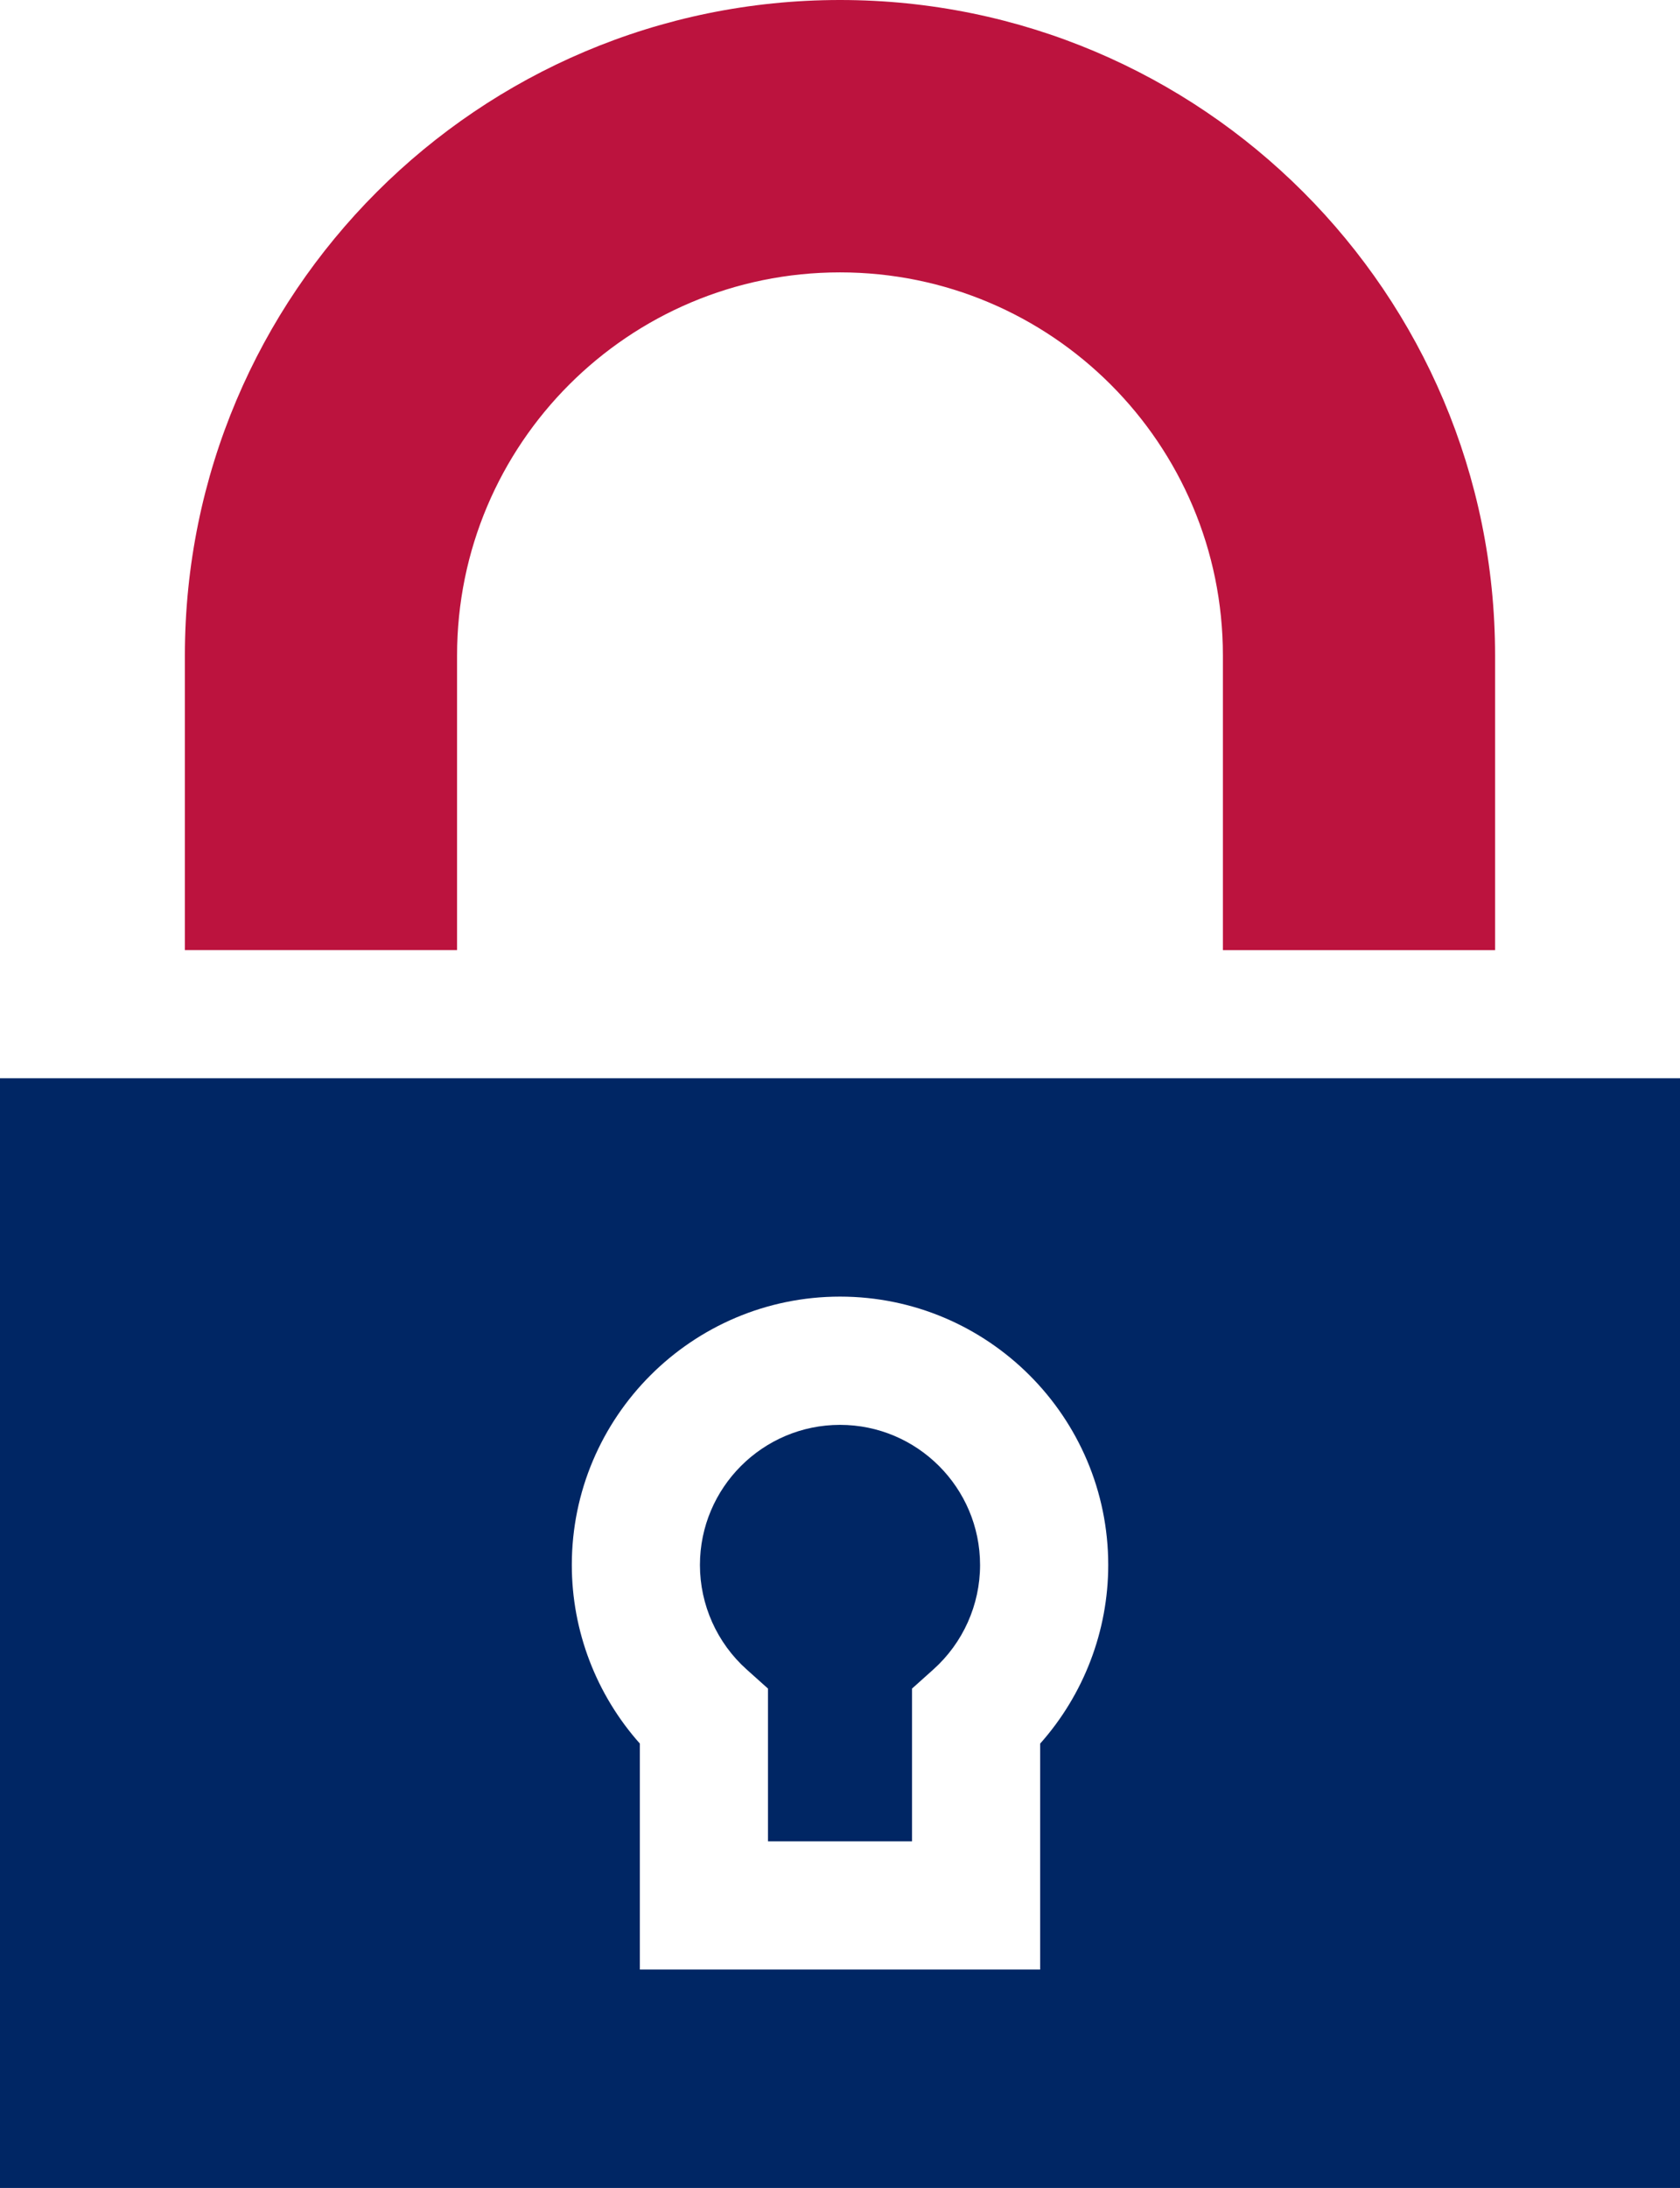 <svg xmlns="http://www.w3.org/2000/svg" id="Capa_1" viewBox="0 0 393.37 512"><defs><style>.cls-1{fill:#bc133e;}.cls-2{fill:#002664;}</style></defs><path class="cls-1" d="m107.02,153.4c0-49.52,40.14-89.66,89.66-89.66s89.66,40.14,89.66,89.66v68.93h63.73v-68.92C350.08,68.68,281.4,0,196.69,0S43.29,68.68,43.29,153.4v68.92h63.73v-68.92Z"></path><path class="cls-2" d="m0,252.32v259.68h393.37V252.32H0Zm243.55,155.69v52.88h-93.73v-52.88c-10.2-11.45-15.93-26.33-15.93-41.79,0-34.63,28.17-62.8,62.8-62.8s62.8,28.17,62.8,62.8c0,15.46-5.74,30.34-15.93,41.79Z"></path><path class="cls-2" d="m196.69,333.43c-18.09,0-32.8,14.71-32.8,32.8,0,9.31,3.99,18.22,10.94,24.44l4.99,4.47v35.75h33.73v-35.75l4.99-4.47c6.95-6.22,10.94-15.13,10.94-24.44,0-18.09-14.71-32.8-32.8-32.8h0Z"></path></svg>